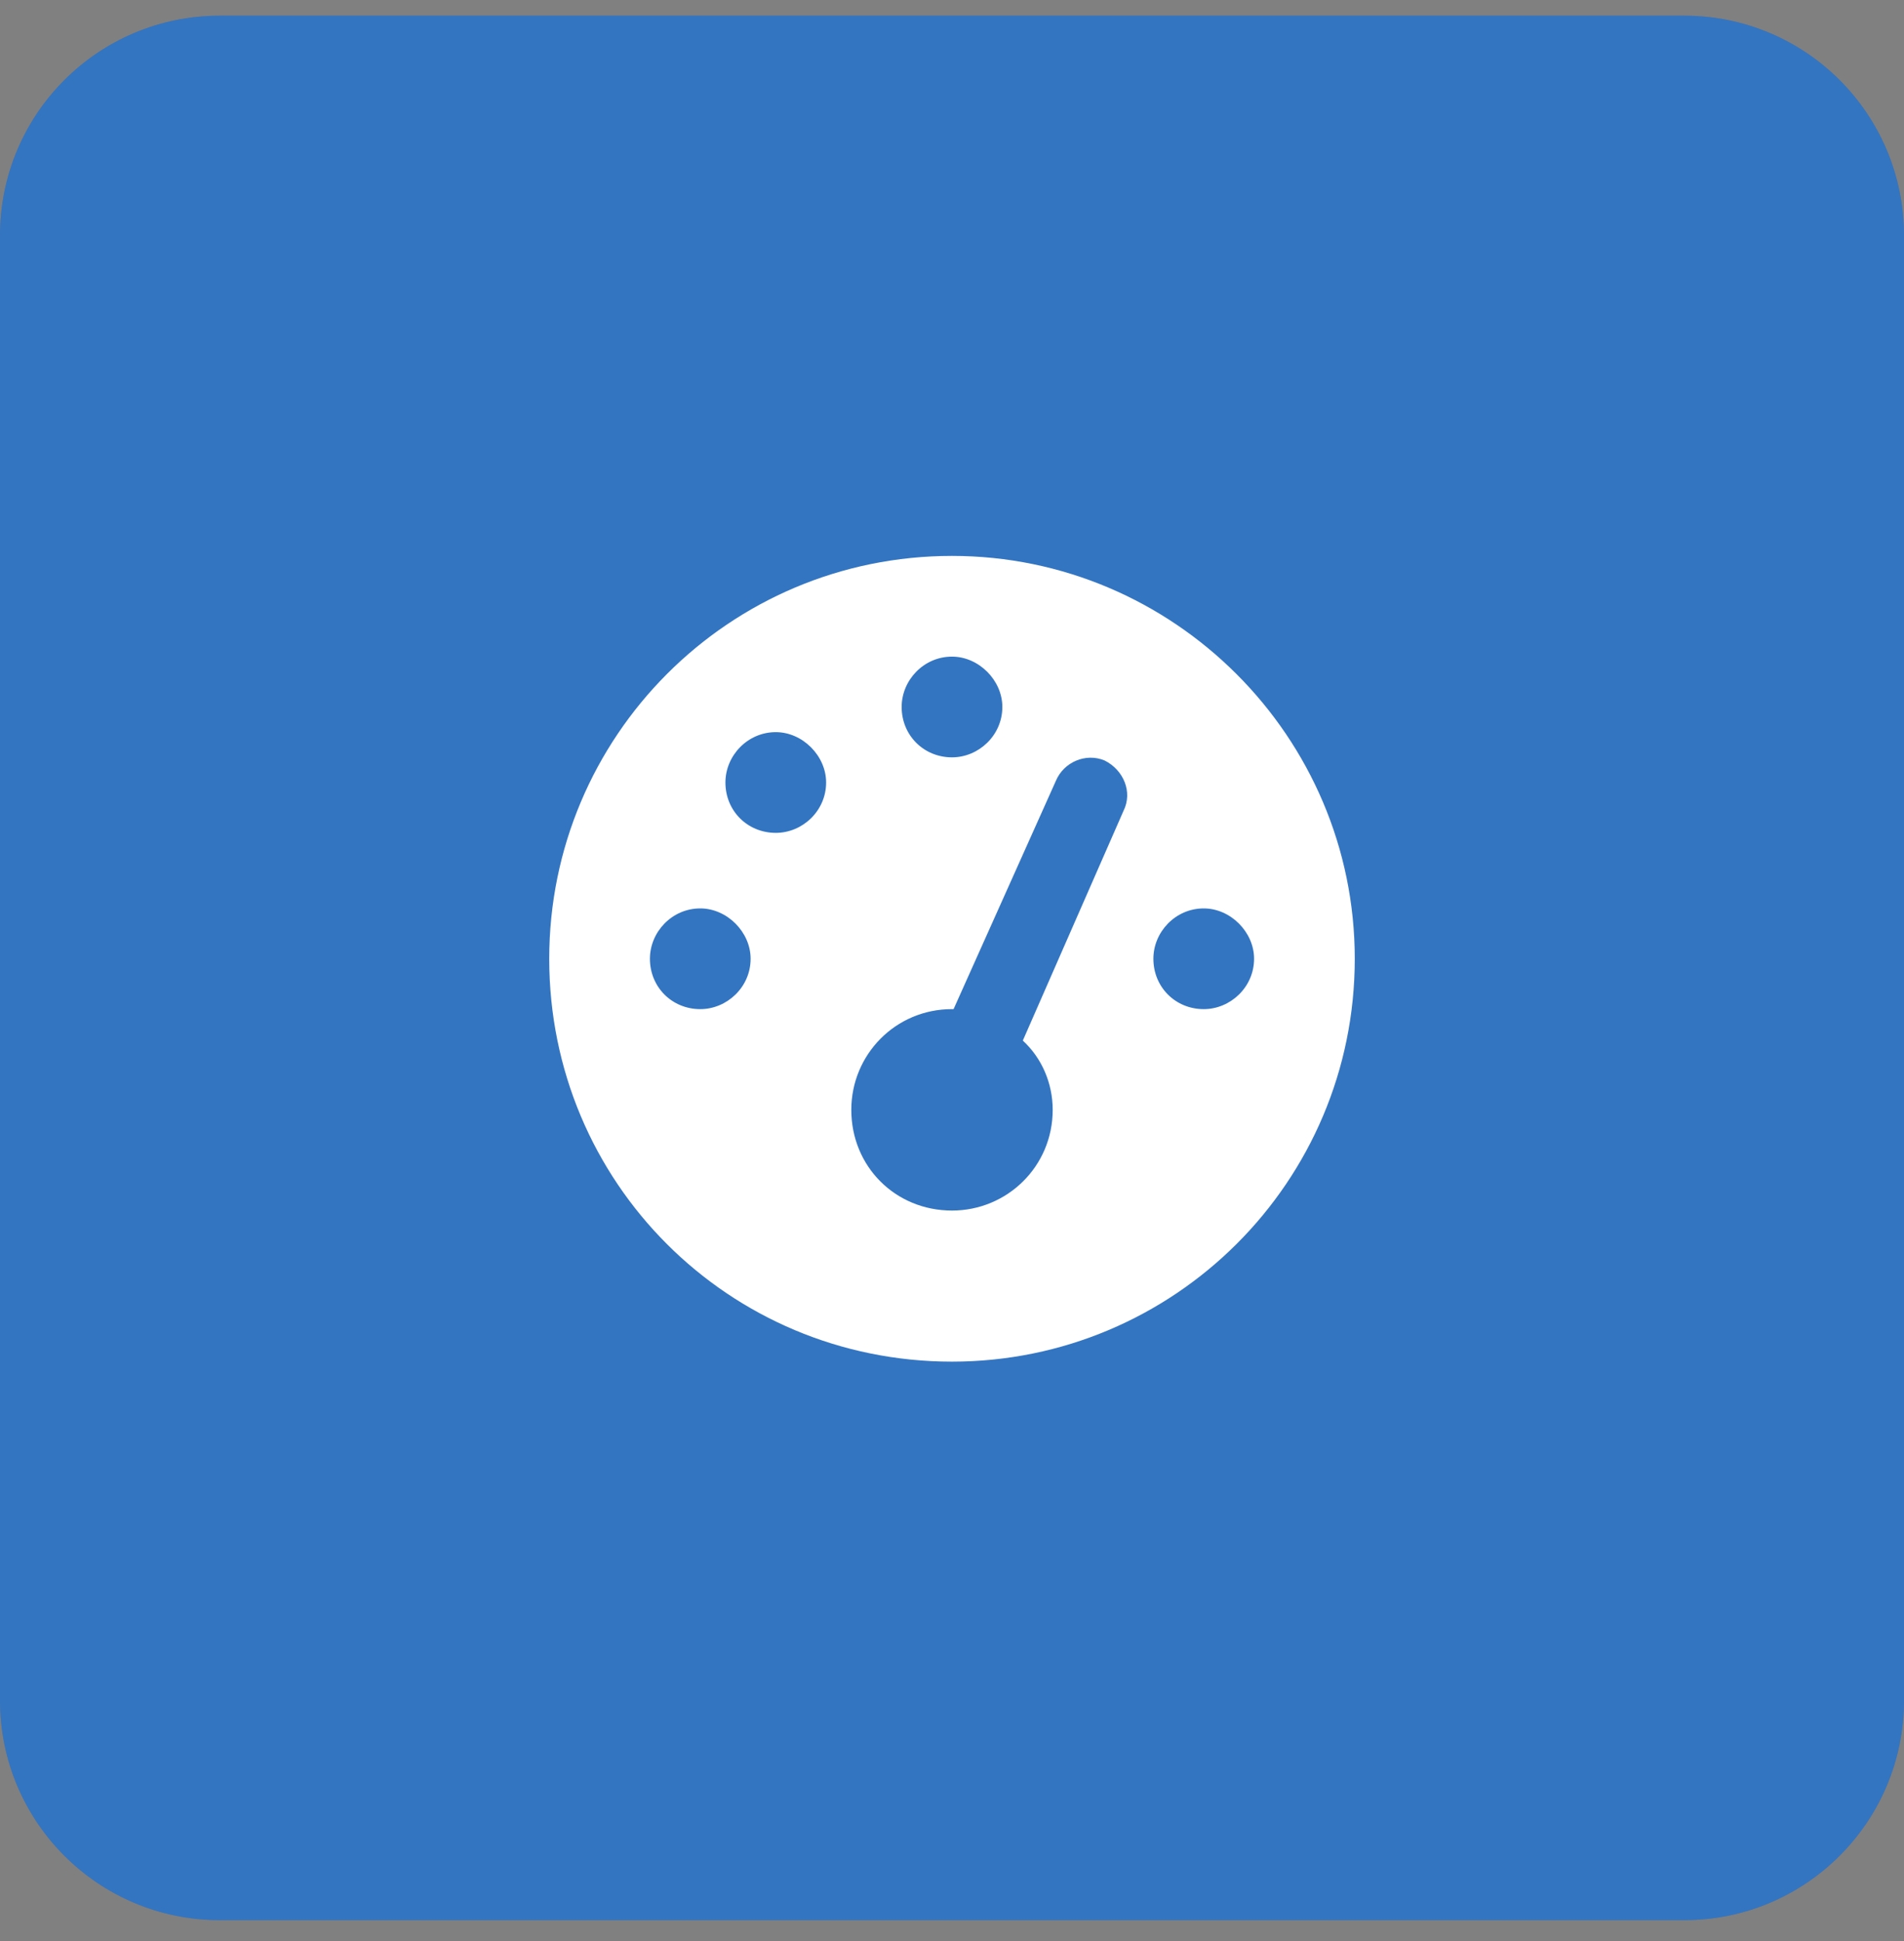 <svg xmlns="http://www.w3.org/2000/svg" width="52" height="53" viewBox="0 0 52 53" fill="none"><rect x="0" y="0" width="52" height="53" fill="#808080" stroke="none"/><path d="M0 6.429C0 3.115 2.686 0.429 6 0.429H46C49.314 0.429 52 3.115 52 6.429V46.429C52 49.742 49.314 52.429 46 52.429H6C2.686 52.429 0 49.742 0 46.429V6.429Z" fill="#0052B1"></path><path d="M0 6.429C0 3.115 2.686 0.429 6 0.429H46C49.314 0.429 52 3.115 52 6.429V46.429C52 49.742 49.314 52.429 46 52.429H6C2.686 52.429 0 49.742 0 46.429V6.429Z" fill="white" fill-opacity="0.2"></path><path d="M37 26.179C37 32.28 32.059 37.179 26 37.179C19.898 37.179 15 32.28 15 26.179C15 20.12 19.898 15.179 26 15.179C32.059 15.179 37 20.12 37 26.179ZM26 17.929C25.227 17.929 24.625 18.573 24.625 19.304C24.625 20.077 25.227 20.679 26 20.679C26.73 20.679 27.375 20.077 27.375 19.304C27.375 18.573 26.73 17.929 26 17.929ZM26 33.054C27.504 33.054 28.75 31.851 28.75 30.304C28.75 29.573 28.449 28.886 27.934 28.413L30.684 22.14C30.941 21.624 30.684 21.023 30.168 20.765C29.652 20.55 29.051 20.808 28.836 21.323L26.043 27.554H26C24.453 27.554 23.25 28.8 23.25 30.304C23.25 31.851 24.453 33.054 26 33.054ZM21.188 19.991C20.414 19.991 19.812 20.636 19.812 21.366C19.812 22.14 20.414 22.741 21.188 22.741C21.918 22.741 22.562 22.14 22.562 21.366C22.562 20.636 21.918 19.991 21.188 19.991ZM19.125 27.554C19.855 27.554 20.5 26.952 20.5 26.179C20.5 25.448 19.855 24.804 19.125 24.804C18.352 24.804 17.75 25.448 17.75 26.179C17.75 26.952 18.352 27.554 19.125 27.554ZM32.875 24.804C32.102 24.804 31.5 25.448 31.5 26.179C31.5 26.952 32.102 27.554 32.875 27.554C33.605 27.554 34.25 26.952 34.25 26.179C34.25 25.448 33.605 24.804 32.875 24.804Z" fill="white"></path></svg>